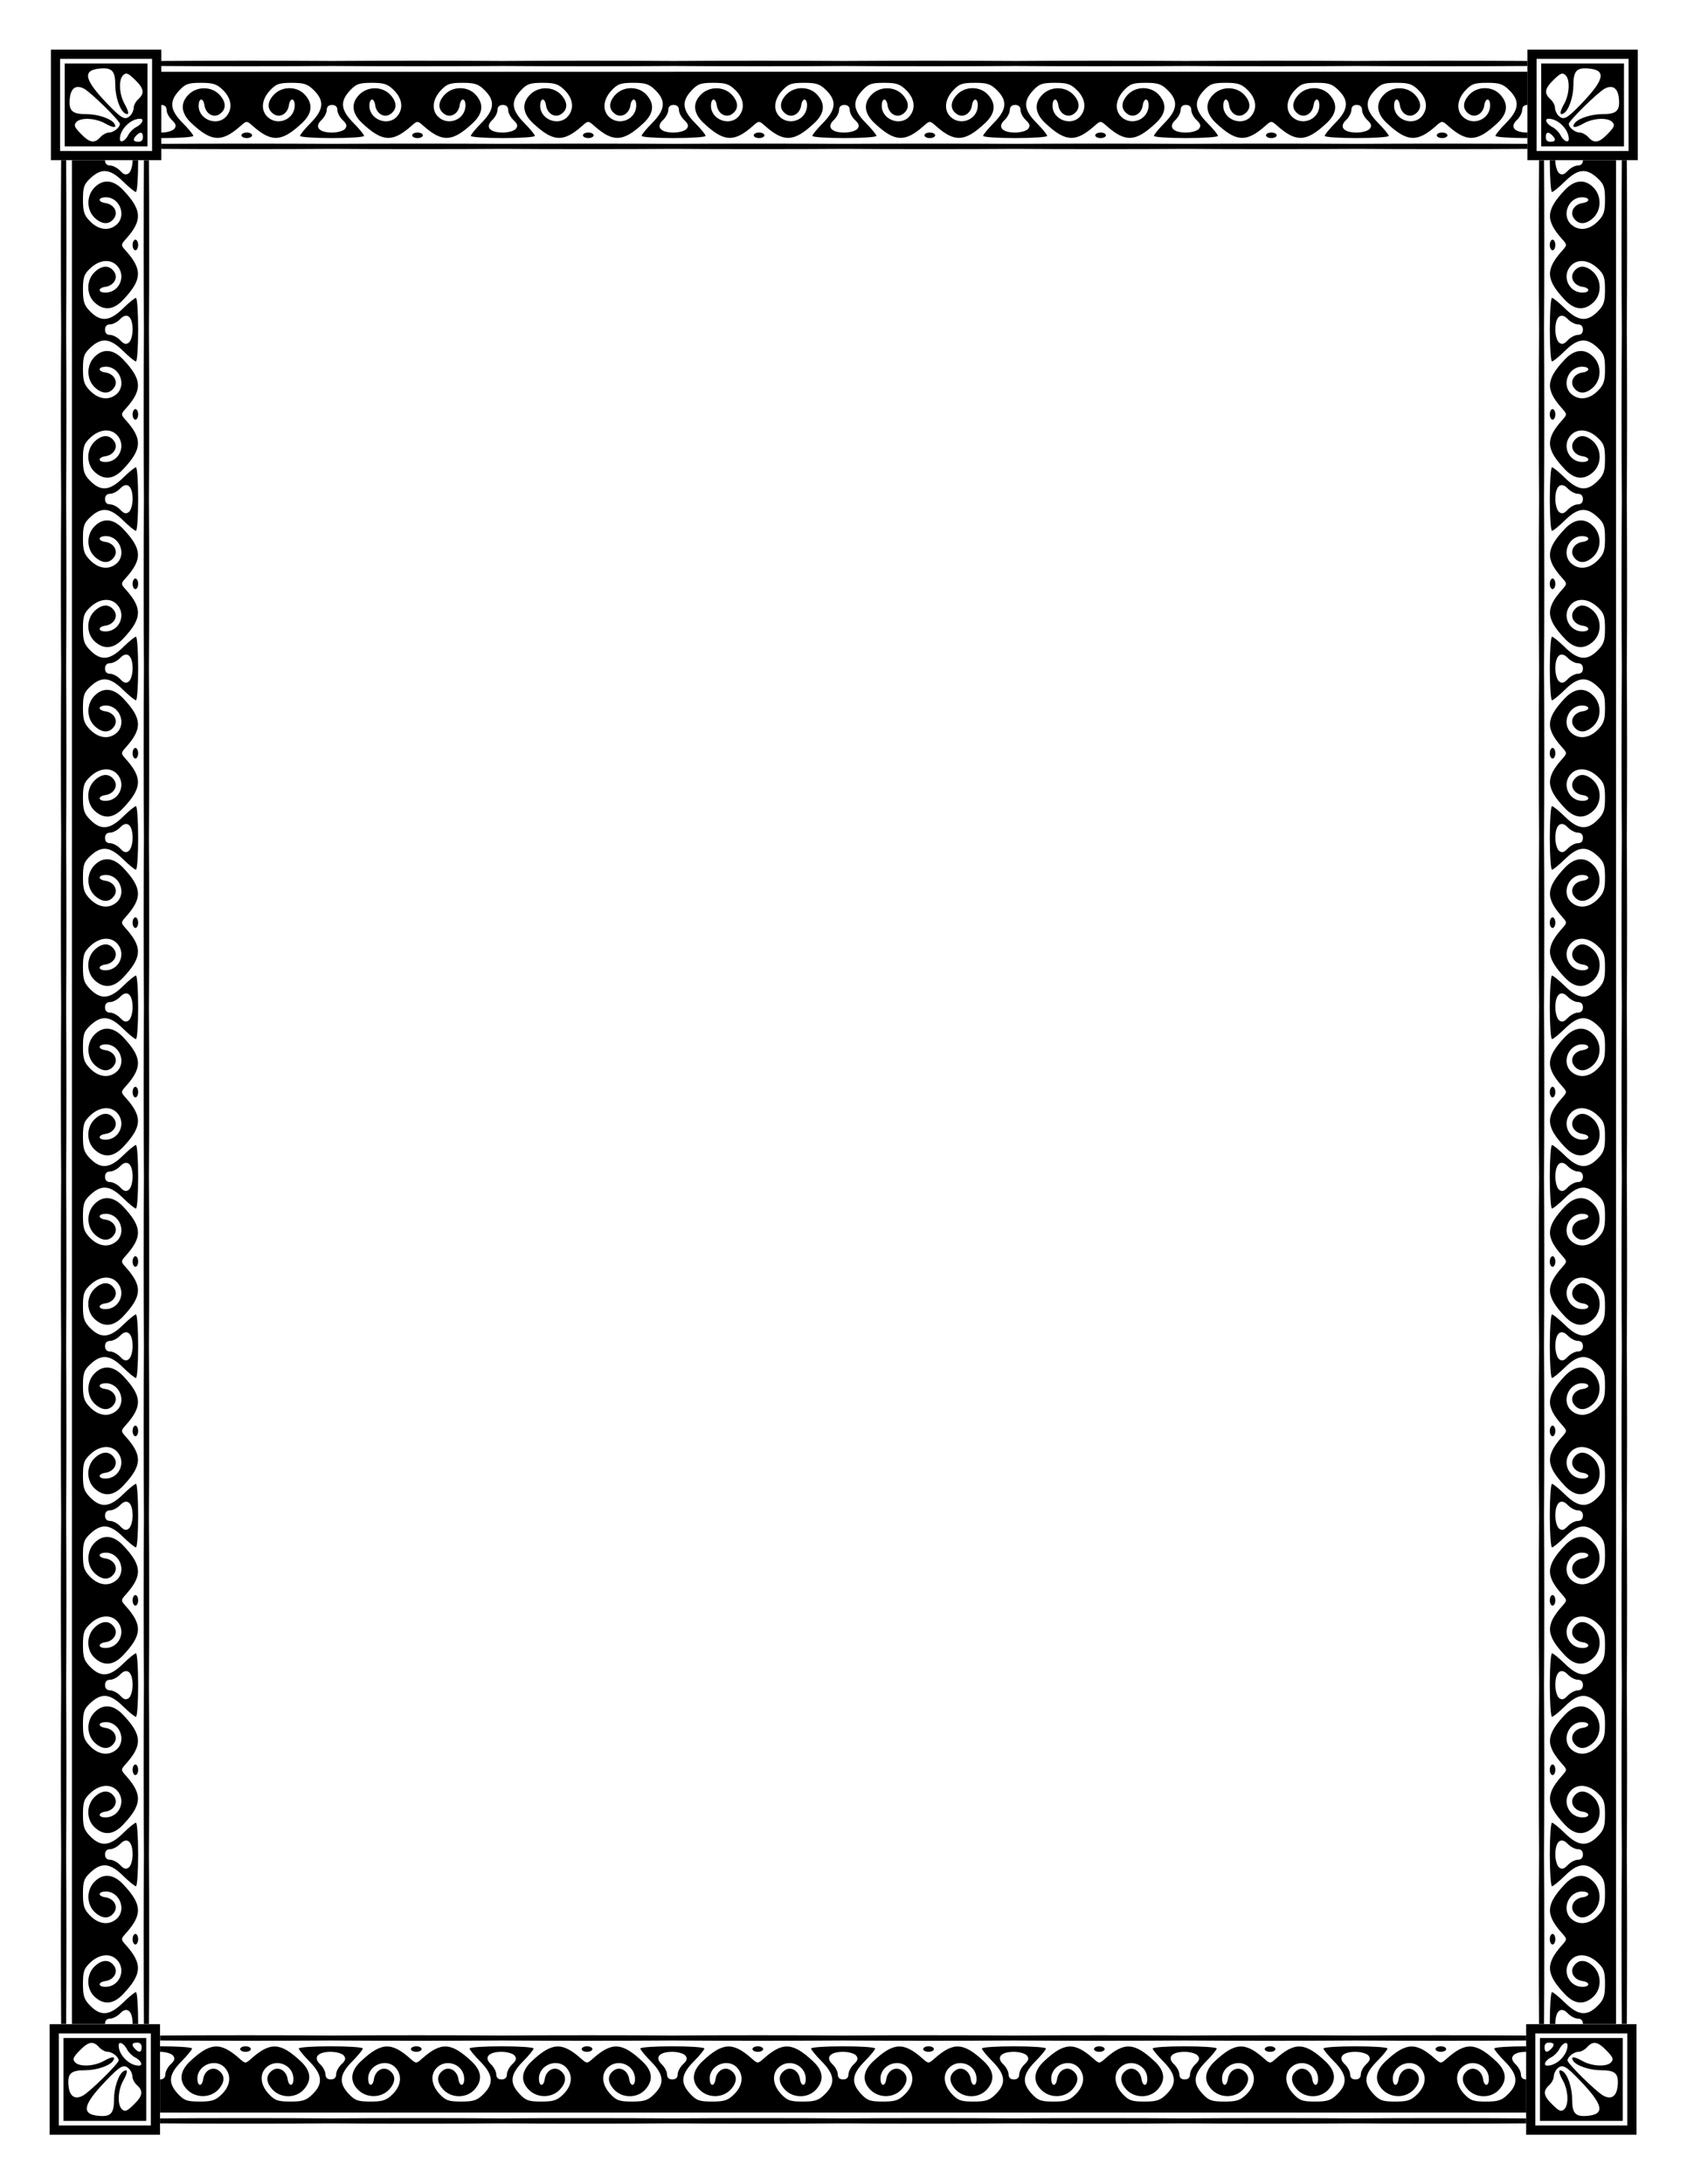 <?xml version="1.0" encoding="UTF-8"?>
<svg width="8.5in" height="11in" version="1.1" viewBox="0 0 765 990" xmlns="http://www.w3.org/2000/svg" xmlns:xlink="http://www.w3.org/1999/xlink">
<g transform="translate(0 -62.362)">
<g transform="matrix(1.001 0 0 1.002 -50.942 -30.77)">
<use transform="matrix(1 0 0 -1 -.569 1174)" width="100%" height="100%" xlink:href="#b"/>
<path id="a" d="m787.98 203.73c0-15.023-0.043-27.634-0.119-38.319h-2.262c-0.076 10.685-0.119 23.296-0.119 38.319 0 15.023 0.043 27.633 0.119 38.319h2.262c0.076-10.685 0.119-23.296 0.119-38.319m0 76.638c0-15.023-0.043-27.634-0.119-38.319h-2.262c-0.076 10.685-0.119 23.296-0.119 38.319 0 15.023 0.043 27.633 0.119 38.319h2.262c0.076-10.685 0.119-23.296 0.119-38.319m0 76.638c0-15.023-0.043-27.634-0.119-38.319h-2.262c-0.076 10.685-0.119 23.296-0.119 38.319 0 15.023 0.043 27.633 0.119 38.319h2.262c0.076-10.685 0.119-23.296 0.119-38.319m0 76.638c0-15.023-0.043-27.634-0.119-38.319h-2.262c-0.076 10.685-0.119 23.296-0.119 38.319 0 15.023 0.043 27.633 0.119 38.319h2.262c0.076-10.685 0.119-23.296 0.119-38.319m0 76.638c0-15.023-0.043-27.634-0.119-38.319h-2.262c-0.076 10.685-0.119 23.296-0.119 38.319 0 15.023 0.043 27.633 0.119 38.319h2.262c0.076-10.685 0.119-23.296 0.119-38.319m0 76.638c0-15.023-0.043-27.634-0.119-38.319h-2.262c-0.076 10.685-0.119 23.296-0.119 38.319 0 15.023 0.043 27.633 0.119 38.319h2.262c0.076-10.685 0.119-23.296 0.119-38.319m0 76.638c0-15.023-0.043-27.634-0.119-38.319h-2.262c-0.076 10.685-0.119 23.296-0.119 38.319 0 15.023 0.043 27.633 0.119 38.319h2.262c0.076-10.685 0.119-23.296 0.119-38.319m0 76.638c0-15.023-0.043-27.634-0.119-38.319h-2.262c-0.076 10.685-0.119 23.296-0.119 38.319 0 15.023 0.043 27.633 0.119 38.319h2.262c0.076-10.685 0.119-23.296 0.119-38.319m0 76.638c0-15.023-0.043-27.634-0.119-38.319h-2.262c-0.076 10.685-0.119 23.296-0.119 38.319 0 15.023 0.043 27.633 0.119 38.319h2.262c0.076-10.685 0.119-23.296 0.119-38.319m0 76.638c0-15.023-0.043-27.634-0.119-38.319h-2.262c-0.076 10.685-0.119 23.296-0.119 38.319 0 15.023 0.043 27.633 0.119 38.319h2.262c0.076-10.685 0.119-23.296 0.119-38.319m0 76.638c0-15.023-0.043-27.634-0.119-38.319h-2.262c-0.076 10.685-0.119 23.296-0.119 38.319 0 15.023 0.043 27.633 0.119 38.319h2.262c0.076-10.685 0.119-23.296 0.119-38.319m-5-804.69h-15c0 1.53-0.834 2.395-2.307 2.395-1.268 0-3.322 1.076-4.564 2.391-1.723 1.824-2.658 2.072-3.943 1.05-0.927-0.737-1.686-3.363-1.686-5.836h-2.5c0 7.903 0.448 14.37 0.996 14.37 0.548 0 3.194-2.155 5.879-4.79 5.821-5.711 9.66-6.123 14.619-1.572 3.01 2.763 3.506 4.15 3.506 9.814 0 5.527-0.545 7.14-3.359 9.954-3.804 3.803-8.436 4.342-11.855 1.377-4.654-4.035-1.428-12.388 4.783-12.388 3.674 0 3.871 2.094 0.246 2.61-3.74 0.533-5.825 3.969-4.049 6.67 2.072 3.152 5.356 3.227 8.721 0.198 3.937-3.543 4.075-10.038 0.295-13.892-3.886-3.963-8.545-3.56-12.975 1.121-8.596 9.084-8.86 13.66-1.277 22.153 2.374 2.659 2.374 2.73 0 5.389-7.582 8.493-7.318 13.07 1.277 22.153 4.349 4.596 8.645 5.028 12.801 1.287 4.009-3.608 3.951-10.396-0.121-14.061-3.365-3.028-6.648-2.952-8.721 0.2-1.776 2.702 0.309 6.135 4.049 6.668 3.507 0.5 3.483 2.612-0.029 2.612-6.293 0-9.546-7.598-5.217-12.18 2.955-3.128 7.858-2.704 11.926 1.029 3.01 2.763 3.506 4.15 3.506 9.814 0 5.527-0.545 7.14-3.359 9.954-4.783 4.782-8.832 4.39-14.766-1.431-2.685-2.634-5.331-4.79-5.879-4.79-0.548 0-0.996 6.466-0.996 14.37h2.5c0-5.889 2.543-8.052 5.629-4.786 1.242 1.315 3.296 2.391 4.564 2.391 1.473 0 2.307 0.865 2.307 2.395h15v-38.319-38.319h1e-5m0 76.638h-15c0 1.53-0.834 2.395-2.307 2.395-1.268 0-3.322 1.076-4.564 2.391-1.723 1.824-2.658 2.072-3.943 1.05-0.927-0.737-1.686-3.363-1.686-5.836h-2.5c0 7.903 0.448 14.37 0.996 14.37 0.548 0 3.194-2.155 5.879-4.79 5.821-5.711 9.66-6.123 14.619-1.572 3.01 2.763 3.506 4.15 3.506 9.814 0 5.527-0.545 7.14-3.359 9.954-3.804 3.803-8.436 4.341-11.855 1.377-4.654-4.035-1.428-12.388 4.783-12.388 3.674 0 3.871 2.094 0.246 2.61-3.74 0.533-5.825 3.969-4.049 6.67 2.072 3.152 5.356 3.227 8.721 0.198 3.937-3.543 4.075-10.038 0.295-13.892-3.886-3.963-8.545-3.56-12.975 1.121-8.596 9.084-8.86 13.66-1.277 22.153 2.374 2.659 2.374 2.73 0 5.389-7.582 8.493-7.318 13.07 1.277 22.153 4.349 4.596 8.645 5.028 12.801 1.287 4.009-3.608 3.951-10.396-0.121-14.061-3.365-3.028-6.648-2.952-8.721 0.2-1.776 2.702 0.309 6.135 4.049 6.668 3.507 0.5 3.483 2.612-0.029 2.612-6.293 0-9.546-7.598-5.217-12.18 2.955-3.128 7.858-2.704 11.926 1.029 3.01 2.763 3.506 4.15 3.506 9.814 0 5.527-0.545 7.14-3.359 9.954-4.783 4.782-8.832 4.39-14.766-1.431-2.685-2.634-5.331-4.79-5.879-4.79-0.548 0-0.996 6.466-0.996 14.37h2.5c0-5.889 2.543-8.052 5.629-4.786 1.242 1.315 3.296 2.391 4.564 2.391 1.473 0 2.307 0.865 2.307 2.395h15v-38.319-38.319h1e-5m0 76.638h-15c0 1.53-0.834 2.395-2.307 2.395-1.268 0-3.322 1.076-4.564 2.391-1.723 1.824-2.658 2.072-3.943 1.05-0.927-0.737-1.686-3.363-1.686-5.836h-2.5c0 7.903 0.448 14.37 0.996 14.37 0.548 0 3.194-2.155 5.879-4.79 5.821-5.711 9.66-6.123 14.619-1.572 3.01 2.763 3.506 4.15 3.506 9.814 0 5.527-0.545 7.14-3.359 9.954-3.804 3.803-8.436 4.342-11.855 1.377-4.654-4.035-1.428-12.388 4.783-12.388 3.674 0 3.871 2.094 0.246 2.61-3.74 0.533-5.825 3.969-4.049 6.67 2.072 3.152 5.356 3.227 8.721 0.198 3.937-3.543 4.075-10.038 0.295-13.892-3.886-3.963-8.545-3.56-12.975 1.121-8.596 9.084-8.86 13.66-1.277 22.153 2.374 2.659 2.374 2.73 0 5.389-7.582 8.493-7.318 13.07 1.277 22.153 4.349 4.596 8.645 5.028 12.801 1.287 4.009-3.608 3.951-10.396-0.121-14.061-3.365-3.028-6.648-2.952-8.721 0.2-1.776 2.702 0.309 6.135 4.049 6.668 3.507 0.5 3.483 2.612-0.029 2.612-6.293 0-9.546-7.598-5.217-12.18 2.955-3.128 7.858-2.704 11.926 1.029 3.01 2.763 3.506 4.15 3.506 9.814 0 5.527-0.545 7.14-3.359 9.954-4.783 4.782-8.832 4.39-14.766-1.431-2.685-2.634-5.331-4.79-5.879-4.79-0.548 0-0.996 6.466-0.996 14.37h2.5c0-5.889 2.543-8.052 5.629-4.786 1.242 1.315 3.296 2.391 4.564 2.391 1.473 0 2.307 0.865 2.307 2.395h15v-38.319-38.319h1e-5m0 76.638h-15c0 1.53-0.834 2.395-2.307 2.395-1.268 0-3.322 1.076-4.564 2.391-1.723 1.824-2.658 2.072-3.943 1.05-0.927-0.737-1.686-3.363-1.686-5.836h-2.5c0 7.903 0.448 14.37 0.996 14.37 0.548 0 3.194-2.155 5.879-4.79 5.821-5.711 9.66-6.123 14.619-1.572 3.01 2.763 3.506 4.15 3.506 9.814 0 5.527-0.545 7.14-3.359 9.954-3.804 3.803-8.436 4.341-11.855 1.377-4.654-4.035-1.428-12.388 4.783-12.388 3.674 0 3.871 2.094 0.246 2.61-3.74 0.533-5.825 3.969-4.049 6.67 2.072 3.152 5.356 3.227 8.721 0.198 3.937-3.543 4.075-10.038 0.295-13.892-3.886-3.963-8.545-3.56-12.975 1.121-8.596 9.084-8.86 13.66-1.277 22.153 2.374 2.659 2.374 2.73 0 5.389-7.582 8.493-7.318 13.07 1.277 22.153 4.349 4.596 8.645 5.028 12.801 1.287 4.009-3.608 3.951-10.396-0.121-14.061-3.365-3.028-6.648-2.952-8.721 0.2-1.776 2.702 0.309 6.135 4.049 6.668 3.507 0.5 3.483 2.612-0.029 2.612-6.293 0-9.546-7.598-5.217-12.18 2.955-3.128 7.858-2.704 11.926 1.029 3.01 2.763 3.506 4.15 3.506 9.814 0 5.527-0.545 7.14-3.359 9.954-4.783 4.782-8.832 4.39-14.766-1.431-2.685-2.634-5.331-4.79-5.879-4.79-0.548 0-0.996 6.466-0.996 14.37h2.5c0-5.889 2.543-8.052 5.629-4.786 1.242 1.315 3.296 2.391 4.564 2.391 1.473 0 2.307 0.865 2.307 2.395h15v-38.319-38.319h1e-5m0 76.638h-15c0 1.53-0.834 2.395-2.307 2.395-1.268 0-3.322 1.076-4.564 2.391-1.723 1.824-2.658 2.072-3.943 1.05-0.927-0.737-1.686-3.363-1.686-5.836h-2.5c0 7.903 0.448 14.37 0.996 14.37 0.548 0 3.194-2.155 5.879-4.79 5.821-5.711 9.66-6.123 14.619-1.572 3.01 2.763 3.506 4.15 3.506 9.814 0 5.527-0.545 7.14-3.359 9.954-3.804 3.803-8.436 4.342-11.855 1.377-4.654-4.035-1.428-12.388 4.783-12.388 3.674 0 3.871 2.094 0.246 2.61-3.74 0.533-5.825 3.969-4.049 6.67 2.072 3.152 5.356 3.227 8.721 0.198 3.937-3.543 4.075-10.038 0.295-13.892-3.886-3.963-8.545-3.56-12.975 1.121-8.596 9.084-8.86 13.66-1.277 22.153 2.374 2.659 2.374 2.73 0 5.389-7.582 8.493-7.318 13.07 1.277 22.153 4.349 4.596 8.645 5.028 12.801 1.287 4.009-3.608 3.951-10.396-0.121-14.061-3.365-3.028-6.648-2.952-8.721 0.2-1.776 2.702 0.309 6.135 4.049 6.668 3.507 0.5 3.483 2.612-0.029 2.612-6.293 0-9.546-7.598-5.217-12.18 2.955-3.128 7.858-2.704 11.926 1.029 3.01 2.763 3.506 4.15 3.506 9.814 0 5.527-0.545 7.14-3.359 9.954-4.783 4.782-8.832 4.39-14.766-1.431-2.685-2.634-5.331-4.79-5.879-4.79-0.548 0-0.996 6.466-0.996 14.37h2.5c0-5.889 2.543-8.052 5.629-4.786 1.242 1.315 3.296 2.391 4.564 2.391 1.473 0 2.307 0.865 2.307 2.395h15v-38.319-38.319h1e-5m0 76.638h-15c0 1.53-0.834 2.395-2.307 2.395-1.268 0-3.322 1.076-4.564 2.391-1.723 1.824-2.658 2.072-3.943 1.05-0.927-0.737-1.686-3.363-1.686-5.836h-2.5c0 7.903 0.448 14.37 0.996 14.37 0.548 0 3.194-2.155 5.879-4.79 5.821-5.711 9.66-6.123 14.619-1.572 3.01 2.763 3.506 4.15 3.506 9.814 0 5.527-0.545 7.14-3.359 9.954-3.804 3.803-8.436 4.341-11.855 1.377-4.654-4.035-1.428-12.388 4.783-12.388 3.674 0 3.871 2.094 0.246 2.61-3.74 0.533-5.825 3.969-4.049 6.67 2.072 3.152 5.356 3.227 8.721 0.198 3.937-3.543 4.075-10.038 0.295-13.892-3.886-3.963-8.545-3.56-12.975 1.121-8.596 9.084-8.86 13.66-1.277 22.153 2.374 2.659 2.374 2.73 0 5.389-7.582 8.493-7.318 13.07 1.277 22.153 4.349 4.596 8.645 5.028 12.801 1.287 4.009-3.608 3.951-10.396-0.121-14.061-3.365-3.028-6.648-2.952-8.721 0.2-1.776 2.702 0.309 6.135 4.049 6.668 3.507 0.5 3.483 2.612-0.029 2.612-6.293 0-9.546-7.598-5.217-12.18 2.955-3.128 7.858-2.704 11.926 1.029 3.01 2.763 3.506 4.15 3.506 9.814 0 5.527-0.545 7.14-3.359 9.954-4.783 4.782-8.832 4.39-14.766-1.431-2.685-2.634-5.331-4.79-5.879-4.79-0.548 0-0.996 6.466-0.996 14.37h2.5c0-5.889 2.543-8.052 5.629-4.786 1.242 1.315 3.296 2.391 4.564 2.391 1.473 0 2.307 0.865 2.307 2.395h15v-38.319-38.319h1e-5m0 76.638h-15c0 1.53-0.834 2.395-2.307 2.395-1.268 0-3.322 1.076-4.564 2.391-1.723 1.824-2.658 2.072-3.943 1.05-0.927-0.737-1.686-3.363-1.686-5.836h-2.5c0 7.903 0.448 14.37 0.996 14.37 0.548 0 3.194-2.155 5.879-4.79 5.821-5.711 9.66-6.123 14.619-1.572 3.01 2.763 3.506 4.15 3.506 9.814 0 5.527-0.545 7.14-3.359 9.954-3.804 3.803-8.436 4.342-11.855 1.377-4.654-4.035-1.428-12.388 4.783-12.388 3.674 0 3.871 2.094 0.246 2.61-3.74 0.533-5.825 3.969-4.049 6.67 2.072 3.152 5.356 3.227 8.721 0.198 3.937-3.543 4.075-10.038 0.295-13.892-3.886-3.963-8.545-3.56-12.975 1.121-8.596 9.084-8.86 13.66-1.277 22.153 2.374 2.659 2.374 2.73 0 5.389-7.582 8.493-7.318 13.07 1.277 22.153 4.349 4.596 8.645 5.028 12.801 1.287 4.009-3.608 3.951-10.396-0.121-14.061-3.365-3.028-6.648-2.952-8.721 0.2-1.776 2.702 0.309 6.135 4.049 6.668 3.507 0.5 3.483 2.612-0.029 2.612-6.293 0-9.546-7.598-5.217-12.18 2.955-3.128 7.858-2.704 11.926 1.029 3.01 2.763 3.506 4.15 3.506 9.814 0 5.527-0.545 7.14-3.359 9.954-4.783 4.782-8.832 4.39-14.766-1.431-2.685-2.634-5.331-4.79-5.879-4.79-0.548 0-0.996 6.466-0.996 14.37h2.5c0-5.889 2.543-8.052 5.629-4.786 1.242 1.315 3.296 2.391 4.564 2.391 1.473 0 2.307 0.865 2.307 2.395h15v-38.319-38.319h1e-5m0 76.638h-15c0 1.53-0.834 2.395-2.307 2.395-1.268 0-3.322 1.076-4.564 2.391-1.723 1.824-2.658 2.072-3.943 1.05-0.927-0.737-1.686-3.363-1.686-5.836h-2.5c0 7.903 0.448 14.37 0.996 14.37 0.548 0 3.194-2.155 5.879-4.79 5.821-5.711 9.66-6.123 14.619-1.572 3.01 2.763 3.506 4.15 3.506 9.814 0 5.527-0.545 7.14-3.359 9.954-3.804 3.803-8.436 4.341-11.855 1.377-4.654-4.035-1.428-12.388 4.783-12.388 3.674 0 3.871 2.094 0.246 2.61-3.74 0.533-5.825 3.969-4.049 6.67 2.072 3.152 5.356 3.227 8.721 0.198 3.937-3.543 4.075-10.038 0.295-13.892-3.886-3.963-8.545-3.56-12.975 1.121-8.596 9.084-8.86 13.66-1.277 22.153 2.374 2.659 2.374 2.73 0 5.389-7.582 8.493-7.318 13.07 1.277 22.153 4.349 4.596 8.645 5.028 12.801 1.287 4.009-3.608 3.951-10.396-0.121-14.061-3.365-3.028-6.648-2.952-8.721 0.2-1.776 2.702 0.309 6.135 4.049 6.668 3.507 0.5 3.483 2.612-0.029 2.612-6.293 0-9.546-7.598-5.217-12.18 2.955-3.128 7.858-2.704 11.926 1.029 3.01 2.763 3.506 4.15 3.506 9.814 0 5.527-0.545 7.14-3.359 9.954-4.783 4.782-8.832 4.39-14.766-1.431-2.685-2.634-5.331-4.79-5.879-4.79-0.548 0-0.996 6.466-0.996 14.37h2.5c0-5.889 2.543-8.052 5.629-4.786 1.242 1.315 3.296 2.391 4.564 2.391 1.473 0 2.307 0.865 2.307 2.395h15v-38.319-38.319h1e-5m0 76.638h-15c0 1.53-0.834 2.395-2.307 2.395-1.268 0-3.322 1.076-4.564 2.391-1.723 1.824-2.658 2.072-3.943 1.05-0.927-0.737-1.686-3.363-1.686-5.836h-2.5c0 7.903 0.448 14.37 0.996 14.37 0.548 0 3.194-2.155 5.879-4.79 5.821-5.711 9.66-6.123 14.619-1.572 3.01 2.763 3.506 4.15 3.506 9.814 0 5.527-0.545 7.14-3.359 9.954-3.804 3.803-8.436 4.342-11.855 1.377-4.654-4.035-1.428-12.388 4.783-12.388 3.674 0 3.871 2.094 0.246 2.61-3.74 0.533-5.825 3.969-4.049 6.67 2.072 3.152 5.356 3.227 8.721 0.198 3.937-3.543 4.075-10.038 0.295-13.892-3.886-3.963-8.545-3.56-12.975 1.121-8.596 9.084-8.86 13.66-1.277 22.153 2.374 2.659 2.374 2.73 0 5.389-7.582 8.493-7.318 13.07 1.277 22.153 4.349 4.596 8.645 5.028 12.801 1.287 4.009-3.608 3.951-10.396-0.121-14.061-3.365-3.028-6.648-2.952-8.721 0.2-1.776 2.702 0.309 6.135 4.049 6.668 3.507 0.5 3.483 2.612-0.029 2.612-6.293 0-9.546-7.598-5.217-12.18 2.955-3.128 7.858-2.704 11.926 1.029 3.01 2.763 3.506 4.15 3.506 9.814 0 5.527-0.545 7.14-3.359 9.954-4.783 4.782-8.832 4.39-14.766-1.431-2.685-2.634-5.331-4.79-5.879-4.79-0.548 0-0.996 6.466-0.996 14.37h2.5c0-5.889 2.543-8.052 5.629-4.786 1.242 1.315 3.296 2.391 4.564 2.391 1.473 0 2.307 0.865 2.307 2.395h15v-38.319-38.319h1e-5m0 76.638h-15c0 1.53-0.834 2.395-2.307 2.395-1.268 0-3.322 1.076-4.564 2.391-1.723 1.824-2.658 2.072-3.943 1.05-0.927-0.737-1.686-3.363-1.686-5.836h-2.5c0 7.903 0.448 14.37 0.996 14.37 0.548 0 3.194-2.155 5.879-4.79 5.821-5.711 9.66-6.123 14.619-1.572 3.01 2.763 3.506 4.15 3.506 9.814 0 5.527-0.545 7.14-3.359 9.954-3.804 3.803-8.436 4.342-11.855 1.377-4.654-4.035-1.428-12.388 4.783-12.388 3.674 0 3.871 2.094 0.246 2.61-3.74 0.533-5.825 3.969-4.049 6.67 2.072 3.152 5.356 3.227 8.721 0.198 3.937-3.543 4.075-10.038 0.295-13.892-3.886-3.963-8.545-3.56-12.975 1.121-8.596 9.084-8.86 13.66-1.277 22.153 2.374 2.659 2.374 2.73 0 5.389-7.582 8.493-7.318 13.07 1.277 22.153 4.349 4.596 8.645 5.028 12.801 1.287 4.009-3.608 3.951-10.396-0.121-14.061-3.365-3.028-6.648-2.952-8.721 0.2-1.776 2.702 0.309 6.135 4.049 6.668 3.507 0.5 3.483 2.612-0.029 2.612-6.293 0-9.546-7.598-5.217-12.18 2.955-3.128 7.858-2.704 11.926 1.029 3.01 2.763 3.506 4.15 3.506 9.814 0 5.527-0.545 7.14-3.359 9.954-4.783 4.782-8.832 4.39-14.766-1.431-2.685-2.634-5.331-4.79-5.879-4.79-0.548 0-0.996 6.466-0.996 14.37h2.5c0-5.889 2.543-8.052 5.629-4.786 1.242 1.315 3.296 2.391 4.564 2.391 1.473 0 2.307 0.865 2.307 2.395h15v-38.319-38.319h1e-5m0 76.638h-15c0 1.53-0.834 2.395-2.307 2.395-1.268 0-3.322 1.076-4.564 2.391-1.723 1.824-2.658 2.072-3.943 1.05-0.927-0.737-1.686-3.363-1.686-5.836h-2.5c0 7.903 0.448 14.37 0.996 14.37 0.548 0 3.194-2.155 5.879-4.79 5.821-5.711 9.66-6.123 14.619-1.572 3.01 2.763 3.506 4.15 3.506 9.814 0 5.527-0.545 7.14-3.359 9.954-3.804 3.803-8.436 4.342-11.855 1.377-4.654-4.035-1.428-12.388 4.783-12.388 3.674 0 3.871 2.094 0.246 2.61-3.74 0.533-5.825 3.969-4.049 6.67 2.072 3.152 5.356 3.227 8.721 0.198 3.937-3.543 4.075-10.038 0.295-13.892-3.886-3.963-8.545-3.56-12.975 1.121-8.596 9.084-8.86 13.66-1.277 22.153 2.374 2.659 2.374 2.73 0 5.389-7.582 8.493-7.318 13.07 1.277 22.153 4.349 4.596 8.645 5.028 12.801 1.287 4.009-3.608 3.951-10.396-0.121-14.061-3.365-3.028-6.648-2.952-8.721 0.2-1.776 2.702 0.309 6.135 4.049 6.668 3.507 0.5 3.483 2.612-0.029 2.612-6.293 0-9.546-7.598-5.217-12.18 2.955-3.128 7.858-2.704 11.926 1.029 3.01 2.763 3.506 4.15 3.506 9.814 0 5.527-0.545 7.14-3.359 9.954-4.783 4.782-8.832 4.39-14.766-1.431-2.685-2.634-5.331-4.79-5.879-4.79-0.548 0-0.996 6.466-0.996 14.37h2.5c0-5.889 2.543-8.052 5.629-4.786 1.242 1.315 3.296 2.391 4.564 2.391 1.473 0 2.307 0.865 2.307 2.395h15v-38.319-38.319h1e-5m-27.5-728.06c0-1.317-0.562-2.395-1.25-2.395s-1.25 1.078-1.25 2.395 0.562 2.395 1.25 2.395 1.25-1.078 1.25-2.395m0 76.638c0-1.317-0.562-2.395-1.25-2.395s-1.25 1.078-1.25 2.395 0.562 2.395 1.25 2.395 1.25-1.078 1.25-2.395m0 76.638c0-1.317-0.562-2.395-1.25-2.395s-1.25 1.078-1.25 2.395 0.562 2.395 1.25 2.395 1.25-1.078 1.25-2.395m0 76.638c0-1.317-0.562-2.395-1.25-2.395s-1.25 1.078-1.25 2.395c0 1.317 0.562 2.395 1.25 2.395s1.25-1.078 1.25-2.395m0 76.638c0-1.317-0.562-2.395-1.25-2.395s-1.25 1.078-1.25 2.395 0.562 2.395 1.25 2.395 1.25-1.078 1.25-2.395m0 76.638c0-1.317-0.562-2.395-1.25-2.395s-1.25 1.078-1.25 2.395c0 1.317 0.562 2.395 1.25 2.395s1.25-1.078 1.25-2.395m0 76.638c0-1.317-0.562-2.395-1.25-2.395s-1.25 1.078-1.25 2.395 0.562 2.395 1.25 2.395 1.25-1.078 1.25-2.395m0 76.638c0-1.317-0.562-2.395-1.25-2.395s-1.25 1.078-1.25 2.395c0 1.317 0.562 2.395 1.25 2.395s1.25-1.078 1.25-2.395m0 76.638c0-1.317-0.562-2.395-1.25-2.395s-1.25 1.078-1.25 2.395 0.562 2.395 1.25 2.395 1.25-1.078 1.25-2.395m0 76.638c0-1.317-0.562-2.395-1.25-2.395s-1.25 1.078-1.25 2.395c0 1.317 0.562 2.395 1.25 2.395s1.25-1.078 1.25-2.395m0 76.638c0-1.317-0.562-2.395-1.25-2.395s-1.25 1.078-1.25 2.395 0.562 2.395 1.25 2.395 1.25-1.078 1.25-2.395m-5-766.38c0-15.023-0.043-27.634-0.119-38.319h-2.262c-0.076 10.685-0.119 23.296-0.119 38.319 0 15.023 0.043 27.633 0.119 38.319h2.262c0.076-10.685 0.119-23.296 0.119-38.319m0 76.638c0-15.023-0.043-27.634-0.119-38.319h-2.262c-0.076 10.685-0.119 23.296-0.119 38.319 0 15.023 0.043 27.633 0.119 38.319h2.262c0.076-10.685 0.119-23.296 0.119-38.319m0 76.638c0-15.023-0.043-27.634-0.119-38.319h-2.262c-0.076 10.685-0.119 23.296-0.119 38.319 0 15.023 0.043 27.633 0.119 38.319h2.262c0.076-10.685 0.119-23.296 0.119-38.319m0 76.638c0-15.023-0.043-27.634-0.119-38.319h-2.262c-0.076 10.685-0.119 23.296-0.119 38.319 0 15.023 0.043 27.633 0.119 38.319h2.262c0.076-10.685 0.119-23.296 0.119-38.319m0 76.638c0-15.023-0.043-27.634-0.119-38.319h-2.262c-0.076 10.685-0.119 23.296-0.119 38.319 0 15.023 0.043 27.633 0.119 38.319h2.262c0.076-10.685 0.119-23.296 0.119-38.319m0 76.638c0-15.023-0.043-27.634-0.119-38.319h-2.262c-0.076 10.685-0.119 23.296-0.119 38.319 0 15.023 0.043 27.633 0.119 38.319h2.262c0.076-10.685 0.119-23.296 0.119-38.319m0 76.638c0-15.023-0.043-27.634-0.119-38.319h-2.262c-0.076 10.685-0.119 23.296-0.119 38.319 0 15.023 0.043 27.633 0.119 38.319h2.262c0.076-10.685 0.119-23.296 0.119-38.319m0 76.638c0-15.023-0.043-27.634-0.119-38.319h-2.262c-0.076 10.685-0.119 23.296-0.119 38.319 0 15.023 0.043 27.633 0.119 38.319h2.262c0.076-10.685 0.119-23.296 0.119-38.319m0 76.638c0-15.023-0.043-27.634-0.119-38.319h-2.262c-0.076 10.685-0.119 23.296-0.119 38.319 0 15.023 0.043 27.633 0.119 38.319h2.262c0.076-10.685 0.119-23.296 0.119-38.319m0 76.638c0-15.023-0.043-27.634-0.119-38.319h-2.262c-0.076 10.685-0.119 23.296-0.119 38.319 0 15.023 0.043 27.633 0.119 38.319h2.262c0.076-10.685 0.119-23.296 0.119-38.319m0 76.638c0-15.023-0.043-27.634-0.119-38.319h-2.262c-0.076 10.685-0.119 23.296-0.119 38.319 0 15.023 0.043 27.633 0.119 38.319h2.262c0.076-10.685 0.119-23.296 0.119-38.319"/>
<g id="b" transform="translate(66.674 -98.217)">
<path d="m95.96 218.63c-15.164 0-27.894 0.043-38.679 0.119v2.262c10.786 0.076 23.515 0.119 38.679 0.119 15.164 0 27.894-0.043 38.679-0.119v-2.262c-10.786-0.076-23.515-0.119-38.679-0.119m77.359 0c-15.164 0-27.894 0.043-38.679 0.119v2.262c10.786 0.076 23.515 0.119 38.679 0.119 15.164 0 27.894-0.043 38.679-0.119v-2.262c-10.786-0.076-23.515-0.119-38.679-0.119m77.359 0c-15.164 0-27.894 0.043-38.679 0.119v2.262c10.786 0.076 23.515 0.119 38.679 0.119 15.164 0 27.894-0.043 38.679-0.119v-2.262c-10.786-0.076-23.515-0.119-38.679-0.119m77.359 0c-15.164 0-27.894 0.043-38.679 0.119v2.262c10.786 0.076 23.515 0.119 38.679 0.119 15.164 0 27.894-0.043 38.679-0.119v-2.262c-10.786-0.076-23.515-0.119-38.679-0.119m77.359 0c-15.164 0-27.894 0.043-38.679 0.119v2.262c10.786 0.076 23.515 0.119 38.679 0.119 15.164 0 27.894-0.043 38.679-0.119v-2.262c-10.786-0.076-23.515-0.119-38.679-0.119m77.359 0c-15.164 0-27.894 0.043-38.679 0.119v2.262c10.786 0.076 23.515 0.119 38.679 0.119 15.164 0 27.894-0.043 38.679-0.119v-2.262c-10.786-0.076-23.515-0.119-38.679-0.119m77.359 0c-15.164 0-27.894 0.043-38.679 0.119v2.262c10.786 0.076 23.515 0.119 38.679 0.119 15.164 0 27.894-0.043 38.679-0.119v-2.262c-10.786-0.076-23.515-0.119-38.679-0.119m77.359 0c-15.164 0-27.894 0.043-38.679 0.119v2.262c10.786 0.076 23.515 0.119 38.679 0.119 15.164 0 27.894-0.043 38.679-0.119v-2.262c-10.786-0.076-23.515-0.119-38.679-0.119m-580.19 5v15c1.544 0 2.417 0.834 2.417 2.307 0 1.268 1.086 3.322 2.414 4.564 1.841 1.723 2.091 2.658 1.06 3.943-0.744 0.927-3.394 1.686-5.891 1.686v2.5c7.978 0 14.505-0.448 14.505-0.996 0-0.548-2.176-3.194-4.835-5.879-5.765-5.821-6.181-9.66-1.587-14.619 2.789-3.01 4.189-3.506 9.906-3.506 5.579 0 7.207 0.545 10.048 3.359 3.839 3.804 4.382 8.436 1.39 11.855-4.072 4.654-12.505 1.428-12.505-4.783 0-3.674 2.113-3.871 2.635-0.246 0.538 3.74 4.006 5.825 6.733 4.049 3.182-2.072 3.257-5.356 0.2-8.721-3.577-3.937-10.133-4.075-14.023-0.295-4 3.886-3.594 8.545 1.131 12.975 9.169 8.596 13.789 8.86 22.362 1.277 2.684-2.374 2.755-2.374 5.439 0 8.573 7.582 13.193 7.318 22.362-1.277 4.64-4.349 5.075-8.645 1.299-12.801-3.642-4.009-10.494-3.951-14.193 0.121-3.057 3.365-2.98 6.648 0.202 8.721 2.727 1.776 6.193-0.309 6.731-4.049 0.504-3.507 2.637-3.483 2.637 0.029 0 6.293-7.669 9.546-12.295 5.217-3.157-2.955-2.729-7.858 1.039-11.926 2.789-3.01 4.189-3.506 9.906-3.506 5.579 0 7.207 0.545 10.048 3.359 4.827 4.783 4.431 8.832-1.445 14.766-2.659 2.685-4.835 5.331-4.835 5.879 0 0.548 6.527 0.996 14.505 0.996v-2.5c-5.945 0-8.128-2.543-4.831-5.629 1.327-1.242 2.414-3.296 2.414-4.564 0-1.473 0.874-2.307 2.417-2.307v-15h-38.679-38.679v-1e-5m77.359 0v15c1.544 0 2.417 0.834 2.417 2.307 0 1.268 1.086 3.322 2.414 4.564 1.841 1.723 2.091 2.658 1.06 3.943-0.744 0.927-3.394 1.686-5.891 1.686v2.5c7.978 0 14.505-0.448 14.505-0.996 0-0.548-2.176-3.194-4.835-5.879-5.765-5.821-6.181-9.66-1.587-14.619 2.789-3.01 4.189-3.506 9.906-3.506 5.579 0 7.207 0.545 10.048 3.359 3.839 3.804 4.382 8.436 1.39 11.855-4.072 4.654-12.505 1.428-12.505-4.783 0-3.674 2.113-3.871 2.635-0.246 0.538 3.74 4.006 5.825 6.733 4.049 3.182-2.072 3.257-5.356 0.2-8.721-3.577-3.937-10.133-4.075-14.023-0.295-4 3.886-3.594 8.545 1.131 12.975 9.169 8.596 13.789 8.86 22.362 1.277 2.684-2.374 2.755-2.374 5.439 0 8.573 7.582 13.193 7.318 22.362-1.277 4.64-4.349 5.075-8.645 1.299-12.801-3.642-4.009-10.494-3.951-14.193 0.121-3.057 3.365-2.98 6.648 0.202 8.721 2.727 1.776 6.193-0.309 6.731-4.049 0.504-3.507 2.637-3.483 2.637 0.029 0 6.293-7.669 9.546-12.295 5.217-3.157-2.955-2.729-7.858 1.039-11.926 2.789-3.01 4.189-3.506 9.906-3.506 5.579 0 7.207 0.545 10.048 3.359 4.827 4.783 4.431 8.832-1.445 14.766-2.659 2.685-4.835 5.331-4.835 5.879 0 0.548 6.527 0.996 14.505 0.996v-2.5c-5.945 0-8.128-2.543-4.831-5.629 1.327-1.242 2.414-3.296 2.414-4.564 0-1.473 0.874-2.307 2.417-2.307v-15h-38.679-38.679v-1e-5m77.359 0v15c1.544 0 2.417 0.834 2.417 2.307 0 1.268 1.086 3.322 2.414 4.564 1.841 1.723 2.091 2.658 1.06 3.943-0.744 0.927-3.394 1.686-5.891 1.686v2.5c7.978 0 14.505-0.448 14.505-0.996 0-0.548-2.176-3.194-4.835-5.879-5.765-5.821-6.181-9.66-1.587-14.619 2.789-3.01 4.189-3.506 9.906-3.506 5.579 0 7.207 0.545 10.048 3.359 3.839 3.804 4.382 8.436 1.39 11.855-4.072 4.654-12.505 1.428-12.505-4.783 0-3.674 2.113-3.871 2.635-0.246 0.538 3.74 4.006 5.825 6.733 4.049 3.182-2.072 3.257-5.356 0.2-8.721-3.577-3.937-10.133-4.075-14.023-0.295-4 3.886-3.594 8.545 1.131 12.975 9.169 8.596 13.789 8.86 22.362 1.277 2.684-2.374 2.755-2.374 5.439 0 8.573 7.582 13.193 7.318 22.362-1.277 4.64-4.349 5.075-8.645 1.299-12.801-3.642-4.009-10.494-3.951-14.193 0.121-3.057 3.365-2.98 6.648 0.202 8.721 2.727 1.776 6.193-0.309 6.731-4.049 0.504-3.507 2.637-3.483 2.637 0.029 0 6.293-7.669 9.546-12.295 5.217-3.157-2.955-2.729-7.858 1.039-11.926 2.789-3.01 4.189-3.506 9.906-3.506 5.579 0 7.207 0.545 10.048 3.359 4.827 4.783 4.431 8.832-1.445 14.766-2.659 2.685-4.835 5.331-4.835 5.879 0 0.548 6.527 0.996 14.505 0.996v-2.5c-5.945 0-8.128-2.543-4.831-5.629 1.327-1.242 2.414-3.296 2.414-4.564 0-1.473 0.874-2.307 2.417-2.307v-15h-38.679-38.679v-1e-5m77.359 0v15c1.544 0 2.417 0.834 2.417 2.307 0 1.268 1.086 3.322 2.414 4.564 1.841 1.723 2.091 2.658 1.06 3.943-0.744 0.927-3.394 1.686-5.891 1.686v2.5c7.978 0 14.505-0.448 14.505-0.996 0-0.548-2.176-3.194-4.835-5.879-5.765-5.821-6.181-9.66-1.587-14.619 2.789-3.01 4.189-3.506 9.906-3.506 5.579 0 7.207 0.545 10.048 3.359 3.839 3.804 4.382 8.436 1.39 11.855-4.072 4.654-12.505 1.428-12.505-4.783 0-3.674 2.113-3.871 2.635-0.246 0.538 3.74 4.006 5.825 6.733 4.049 3.182-2.072 3.257-5.356 0.2-8.721-3.577-3.937-10.133-4.075-14.023-0.295-4 3.886-3.594 8.545 1.131 12.975 9.169 8.596 13.789 8.86 22.362 1.277 2.684-2.374 2.755-2.374 5.439 0 8.573 7.582 13.193 7.318 22.362-1.277 4.64-4.349 5.075-8.645 1.299-12.801-3.642-4.009-10.494-3.951-14.193 0.121-3.057 3.365-2.98 6.648 0.202 8.721 2.727 1.776 6.193-0.309 6.731-4.049 0.504-3.507 2.636-3.483 2.636 0.029 0 6.293-7.669 9.546-12.295 5.217-3.157-2.955-2.729-7.858 1.039-11.926 2.789-3.01 4.189-3.506 9.906-3.506 5.579 0 7.207 0.545 10.048 3.359 4.827 4.783 4.431 8.832-1.445 14.766-2.659 2.685-4.835 5.331-4.835 5.879 0 0.548 6.527 0.996 14.505 0.996v-2.5c-5.945 0-8.128-2.543-4.831-5.629 1.327-1.242 2.414-3.296 2.414-4.564 0-1.473 0.874-2.307 2.417-2.307v-15h-38.679-38.679v-1e-5m77.359 0v15c1.544 0 2.417 0.834 2.417 2.307 0 1.268 1.086 3.322 2.414 4.564 1.841 1.723 2.091 2.658 1.06 3.943-0.744 0.927-3.394 1.686-5.891 1.686v2.5c7.978 0 14.505-0.448 14.505-0.996s-2.176-3.194-4.835-5.879c-5.765-5.821-6.181-9.66-1.587-14.619 2.789-3.01 4.189-3.506 9.906-3.506 5.579 0 7.207 0.545 10.048 3.359 3.839 3.804 4.382 8.436 1.39 11.855-4.072 4.654-12.505 1.428-12.505-4.783 0-3.674 2.113-3.871 2.635-0.246 0.538 3.74 4.006 5.825 6.733 4.049 3.182-2.072 3.257-5.356 0.2-8.721-3.577-3.937-10.133-4.075-14.023-0.295-4 3.886-3.594 8.545 1.131 12.975 9.169 8.596 13.789 8.86 22.362 1.277 2.684-2.374 2.755-2.374 5.439 0 8.573 7.582 13.193 7.318 22.362-1.277 4.64-4.349 5.075-8.645 1.299-12.801-3.642-4.009-10.494-3.951-14.193 0.121-3.057 3.365-2.98 6.648 0.202 8.721 2.727 1.776 6.193-0.309 6.731-4.049 0.504-3.507 2.637-3.483 2.637 0.029 0 6.293-7.669 9.546-12.295 5.217-3.157-2.955-2.729-7.858 1.039-11.926 2.789-3.01 4.189-3.506 9.906-3.506 5.579 0 7.207 0.545 10.048 3.359 4.827 4.783 4.431 8.832-1.445 14.766-2.659 2.685-4.835 5.331-4.835 5.879 0 0.548 6.527 0.996 14.505 0.996v-2.5c-5.945 0-8.128-2.543-4.831-5.629 1.327-1.242 2.414-3.296 2.414-4.564 0-1.473 0.874-2.307 2.417-2.307v-15h-38.679-38.679v-1e-5m77.359 0v15c1.544 0 2.417 0.834 2.417 2.307 0 1.268 1.086 3.322 2.414 4.564 1.841 1.723 2.091 2.658 1.06 3.943-0.744 0.927-3.394 1.686-5.891 1.686v2.5c7.978 0 14.505-0.448 14.505-0.996 0-0.548-2.176-3.194-4.835-5.879-5.765-5.821-6.181-9.66-1.587-14.619 2.789-3.01 4.189-3.506 9.906-3.506 5.579 0 7.207 0.545 10.048 3.359 3.839 3.804 4.382 8.436 1.39 11.855-4.072 4.654-12.505 1.428-12.505-4.783 0-3.674 2.113-3.871 2.635-0.246 0.538 3.74 4.006 5.825 6.733 4.049 3.182-2.072 3.257-5.356 0.2-8.721-3.577-3.937-10.133-4.075-14.023-0.295-4 3.886-3.594 8.545 1.131 12.975 9.169 8.596 13.789 8.86 22.362 1.277 2.684-2.374 2.755-2.374 5.439 0 8.573 7.582 13.193 7.318 22.362-1.277 4.64-4.349 5.075-8.645 1.299-12.801-3.642-4.009-10.494-3.951-14.193 0.121-3.057 3.365-2.98 6.648 0.202 8.721 2.727 1.776 6.193-0.309 6.731-4.049 0.504-3.507 2.637-3.483 2.637 0.029 0 6.293-7.669 9.546-12.295 5.217-3.157-2.955-2.729-7.858 1.039-11.926 2.789-3.01 4.189-3.506 9.906-3.506 5.579 0 7.207 0.545 10.048 3.359 4.827 4.783 4.431 8.832-1.445 14.766-2.659 2.685-4.835 5.331-4.835 5.879 0 0.548 6.527 0.996 14.505 0.996v-2.5c-5.945 0-8.128-2.543-4.831-5.629 1.327-1.242 2.414-3.296 2.414-4.564 0-1.473 0.874-2.307 2.417-2.307v-15h-38.679-38.679v-1e-5m77.359 0v15c1.544 0 2.417 0.834 2.417 2.307 0 1.268 1.086 3.322 2.414 4.564 1.841 1.723 2.091 2.658 1.06 3.943-0.744 0.927-3.394 1.686-5.891 1.686v2.5c7.978 0 14.505-0.448 14.505-0.996 0-0.548-2.176-3.194-4.835-5.879-5.765-5.821-6.181-9.66-1.587-14.619 2.789-3.01 4.189-3.506 9.906-3.506 5.579 0 7.207 0.545 10.048 3.359 3.839 3.804 4.382 8.436 1.39 11.855-4.072 4.654-12.505 1.428-12.505-4.783 0-3.674 2.113-3.871 2.635-0.246 0.538 3.74 4.006 5.825 6.733 4.049 3.182-2.072 3.257-5.356 0.2-8.721-3.577-3.937-10.133-4.075-14.023-0.295-4 3.886-3.594 8.545 1.131 12.975 9.169 8.596 13.789 8.86 22.362 1.277 2.684-2.374 2.755-2.374 5.439 0 8.573 7.582 13.193 7.318 22.362-1.277 4.64-4.349 5.075-8.645 1.299-12.801-3.642-4.009-10.494-3.951-14.193 0.121-3.057 3.365-2.98 6.648 0.202 8.721 2.727 1.776 6.193-0.309 6.731-4.049 0.504-3.507 2.636-3.483 2.636 0.029 0 6.293-7.669 9.546-12.295 5.217-3.157-2.955-2.729-7.858 1.039-11.926 2.789-3.01 4.189-3.506 9.906-3.506 5.579 0 7.207 0.545 10.048 3.359 4.827 4.783 4.431 8.832-1.445 14.766-2.659 2.685-4.835 5.331-4.835 5.879 0 0.548 6.527 0.996 14.505 0.996v-2.5c-5.945 0-8.128-2.543-4.831-5.629 1.327-1.242 2.414-3.296 2.414-4.564 0-1.473 0.874-2.307 2.417-2.307v-15h-38.679-38.679v-1e-5m77.359 0v15c1.544 0 2.417 0.834 2.417 2.307 0 1.268 1.086 3.322 2.414 4.564 1.841 1.723 2.091 2.658 1.06 3.943-0.744 0.927-3.394 1.686-5.891 1.686v2.5c7.978 0 14.505-0.448 14.505-0.996 0-0.548-2.176-3.194-4.835-5.879-5.765-5.821-6.181-9.66-1.587-14.619 2.789-3.01 4.189-3.506 9.906-3.506 5.579 0 7.207 0.545 10.048 3.359 3.839 3.804 4.382 8.436 1.39 11.855-4.072 4.654-12.505 1.428-12.505-4.783 0-3.674 2.113-3.871 2.635-0.246 0.538 3.74 4.006 5.825 6.733 4.049 3.182-2.072 3.257-5.356 0.2-8.721-3.577-3.937-10.133-4.075-14.023-0.295-4 3.886-3.594 8.545 1.131 12.975 9.169 8.596 13.789 8.86 22.362 1.277 2.684-2.374 2.755-2.374 5.439 0 8.573 7.582 13.193 7.318 22.362-1.277 4.64-4.349 5.075-8.645 1.299-12.801-3.642-4.009-10.494-3.951-14.193 0.121-3.057 3.365-2.98 6.648 0.202 8.721 2.727 1.776 6.193-0.309 6.731-4.049 0.504-3.507 2.636-3.483 2.636 0.029 0 6.293-7.669 9.546-12.295 5.217-3.157-2.955-2.729-7.858 1.039-11.926 2.789-3.01 4.189-3.506 9.906-3.506 5.579 0 7.207 0.545 10.048 3.359 4.827 4.783 4.431 8.832-1.445 14.766-2.659 2.685-4.835 5.331-4.835 5.879 0 0.548 6.527 0.996 14.505 0.996v-2.5c-5.945 0-8.128-2.543-4.831-5.629 1.327-1.242 2.414-3.296 2.414-4.564 0-1.473 0.874-2.307 2.417-2.307v-15h-38.679-38.679v-1e-5m-502.83 27.5c-1.33 0-2.417 0.562-2.417 1.25s1.088 1.25 2.417 1.25c1.33 0 2.417-0.562 2.417-1.25s-1.088-1.25-2.417-1.25m77.359 0c-1.33 0-2.417 0.562-2.417 1.25s1.088 1.25 2.417 1.25 2.417-0.562 2.417-1.25-1.088-1.25-2.417-1.25m77.359 0c-1.33 0-2.417 0.562-2.417 1.25s1.088 1.25 2.417 1.25c1.33 0 2.417-0.562 2.417-1.25s-1.088-1.25-2.417-1.25m77.359 0c-1.33 0-2.417 0.562-2.417 1.25s1.088 1.25 2.417 1.25c1.33 0 2.417-0.562 2.417-1.25s-1.088-1.25-2.417-1.25m77.359 0c-1.33 0-2.417 0.562-2.417 1.25s1.088 1.25 2.417 1.25c1.33 0 2.417-0.562 2.417-1.25s-1.088-1.25-2.417-1.25m77.359 0c-1.33 0-2.417 0.562-2.417 1.25s1.088 1.25 2.417 1.25 2.417-0.562 2.417-1.25-1.088-1.25-2.417-1.25m77.359 0c-1.33 0-2.417 0.562-2.417 1.25s1.088 1.25 2.417 1.25c1.33 0 2.417-0.562 2.417-1.25s-1.088-1.25-2.417-1.25m77.359 0c-1.33 0-2.417 0.562-2.417 1.25s1.088 1.25 2.417 1.25c1.33 0 2.417-0.562 2.417-1.25s-1.088-1.25-2.417-1.25m-541.51 5c-15.164 0-27.894 0.043-38.679 0.119v2.262c10.786 0.076 23.515 0.119 38.679 0.119 15.164 0 27.894-0.043 38.679-0.119v-2.262c-10.786-0.076-23.515-0.119-38.679-0.119m77.359 0c-15.164 0-27.894 0.043-38.679 0.119v2.262c10.786 0.076 23.515 0.119 38.679 0.119 15.164 0 27.894-0.043 38.679-0.119v-2.262c-10.786-0.076-23.515-0.119-38.679-0.119m77.359 0c-15.164 0-27.894 0.043-38.679 0.119v2.262c10.786 0.076 23.515 0.119 38.679 0.119 15.164 0 27.894-0.043 38.679-0.119v-2.262c-10.786-0.076-23.515-0.119-38.679-0.119m77.359 0c-15.164 0-27.894 0.043-38.679 0.119v2.262c10.786 0.076 23.515 0.119 38.679 0.119 15.164 0 27.894-0.043 38.679-0.119v-2.262c-10.786-0.076-23.515-0.119-38.679-0.119m77.359 0c-15.164 0-27.894 0.043-38.679 0.119v2.262c10.786 0.076 23.515 0.119 38.679 0.119 15.164 0 27.894-0.043 38.679-0.119v-2.262c-10.786-0.076-23.515-0.119-38.679-0.119m77.359 0c-15.164 0-27.894 0.043-38.679 0.119v2.262c10.786 0.076 23.515 0.119 38.679 0.119 15.164 0 27.894-0.043 38.679-0.119v-2.262c-10.786-0.076-23.515-0.119-38.679-0.119m77.359 0c-15.164 0-27.894 0.043-38.679 0.119v2.262c10.786 0.076 23.515 0.119 38.679 0.119 15.164 0 27.894-0.043 38.679-0.119v-2.262c-10.786-0.076-23.515-0.119-38.679-0.119m77.359 0c-15.164 0-27.894 0.043-38.679 0.119v2.262c10.786 0.076 23.515 0.119 38.679 0.119 15.164 0 27.894-0.043 38.679-0.119v-2.262c-10.786-0.076-23.515-0.119-38.679-0.119"/>
<path d="m7.28 238.63v-25h25 25v25 25h-25-25v-25zm45.833 0v-20.833h-20.833-20.833v20.833 20.833h20.833 20.833v-20.833zm-39.583 0v-18.75h18.75 18.75v18.75 18.75h-18.75-18.75v-18.75zm16.146 14.583c1.037-1.146 2.784-2.083 3.882-2.083 2.076 0 4.973-2.283 4.973-3.919 0-1.39-13.093-14.239-16.208-15.907-3.706-1.983-6.099-0.279-6.515 4.639-0.459 5.427 1.12 6.853 7.587 6.853 5.188 0 11.231 2.06 12.616 4.302 1.268 2.051-0.418 2.017-4.159-0.084-4.52-2.539-11.255-2.81-13.147-0.529-1.121 1.351-0.779 2.176 2.16 5.208 3.99 4.117 6.129 4.486 8.813 1.52zm12.651-0.973c0.656-1.304 2.259-2.908 3.564-3.564 2.756-1.386 3.891-3.797 1.788-3.797-4.314 0-9.149 4.834-9.149 9.149 0 2.103 2.411 0.967 3.797-1.788zm6.62 0.973c0-2.361-1.08-2.67-2.917-0.833s-1.528 2.917 0.833 2.917c1.389 0 2.083-0.694 2.083-2.083zm-5.655-9.821c0.818-0.818 1.488-2.386 1.488-3.484 0-1.098 0.938-2.845 2.083-3.882 2.966-2.684 2.597-4.822-1.52-8.813-3.032-2.939-3.857-3.281-5.208-2.16-2.28 1.893-2.009 8.627 0.529 13.147 2.101 3.741 2.135 5.427 0.084 4.159-2.242-1.385-4.302-7.428-4.302-12.616 0-6.467-1.426-8.046-6.853-7.587-8.153 0.69-7.31 4.939 3.14 15.831 6.723 7.008 8.199 7.763 10.558 5.404z"/>
<path d="m726.15 238.63v-25h-25-25v25 25h25 25v-25zm-45.833 0v-20.833h20.833 20.833v20.833 20.833h-20.833-20.833v-20.833zm39.583 0v-18.75h-18.75-18.75v18.75 18.75h18.75 18.75v-18.75zm-16.146 14.583c-1.037-1.146-2.784-2.083-3.882-2.083-2.076 0-4.973-2.283-4.973-3.919 0-1.39 13.093-14.239 16.208-15.907 3.706-1.983 6.099-0.279 6.515 4.639 0.459 5.427-1.12 6.853-7.587 6.853-5.188 0-11.231 2.06-12.616 4.302-1.268 2.051 0.418 2.017 4.159-0.084 4.52-2.539 11.255-2.81 13.147-0.529 1.121 1.351 0.779 2.176-2.16 5.208-3.99 4.117-6.129 4.486-8.813 1.52zm-12.651-0.973c-0.656-1.304-2.259-2.908-3.564-3.564-2.756-1.386-3.891-3.797-1.788-3.797 4.314 0 9.149 4.834 9.149 9.149 0 2.103-2.411 0.967-3.797-1.788zm-6.62 0.973c0-2.361 1.08-2.67 2.917-0.833 1.836 1.836 1.528 2.917-0.833 2.917-1.389 0-2.083-0.694-2.083-2.083zm5.655-9.821c-0.818-0.818-1.488-2.386-1.488-3.484 0-1.098-0.938-2.845-2.083-3.882-2.966-2.684-2.597-4.822 1.52-8.813 3.032-2.939 3.857-3.281 5.208-2.16 2.28 1.893 2.009 8.627-0.529 13.147-2.101 3.741-2.135 5.427-0.084 4.159 2.242-1.385 4.302-7.428 4.302-12.616 0-6.467 1.426-8.046 6.853-7.587 8.153 0.69 7.31 4.939-3.14 15.831-6.723 7.008-8.199 7.763-10.558 5.404z"/>
</g>
<use transform="matrix(-1 0 0 1 866.45 0)" width="100%" height="100%" xlink:href="#a"/>
</g>
</g>
</svg>
